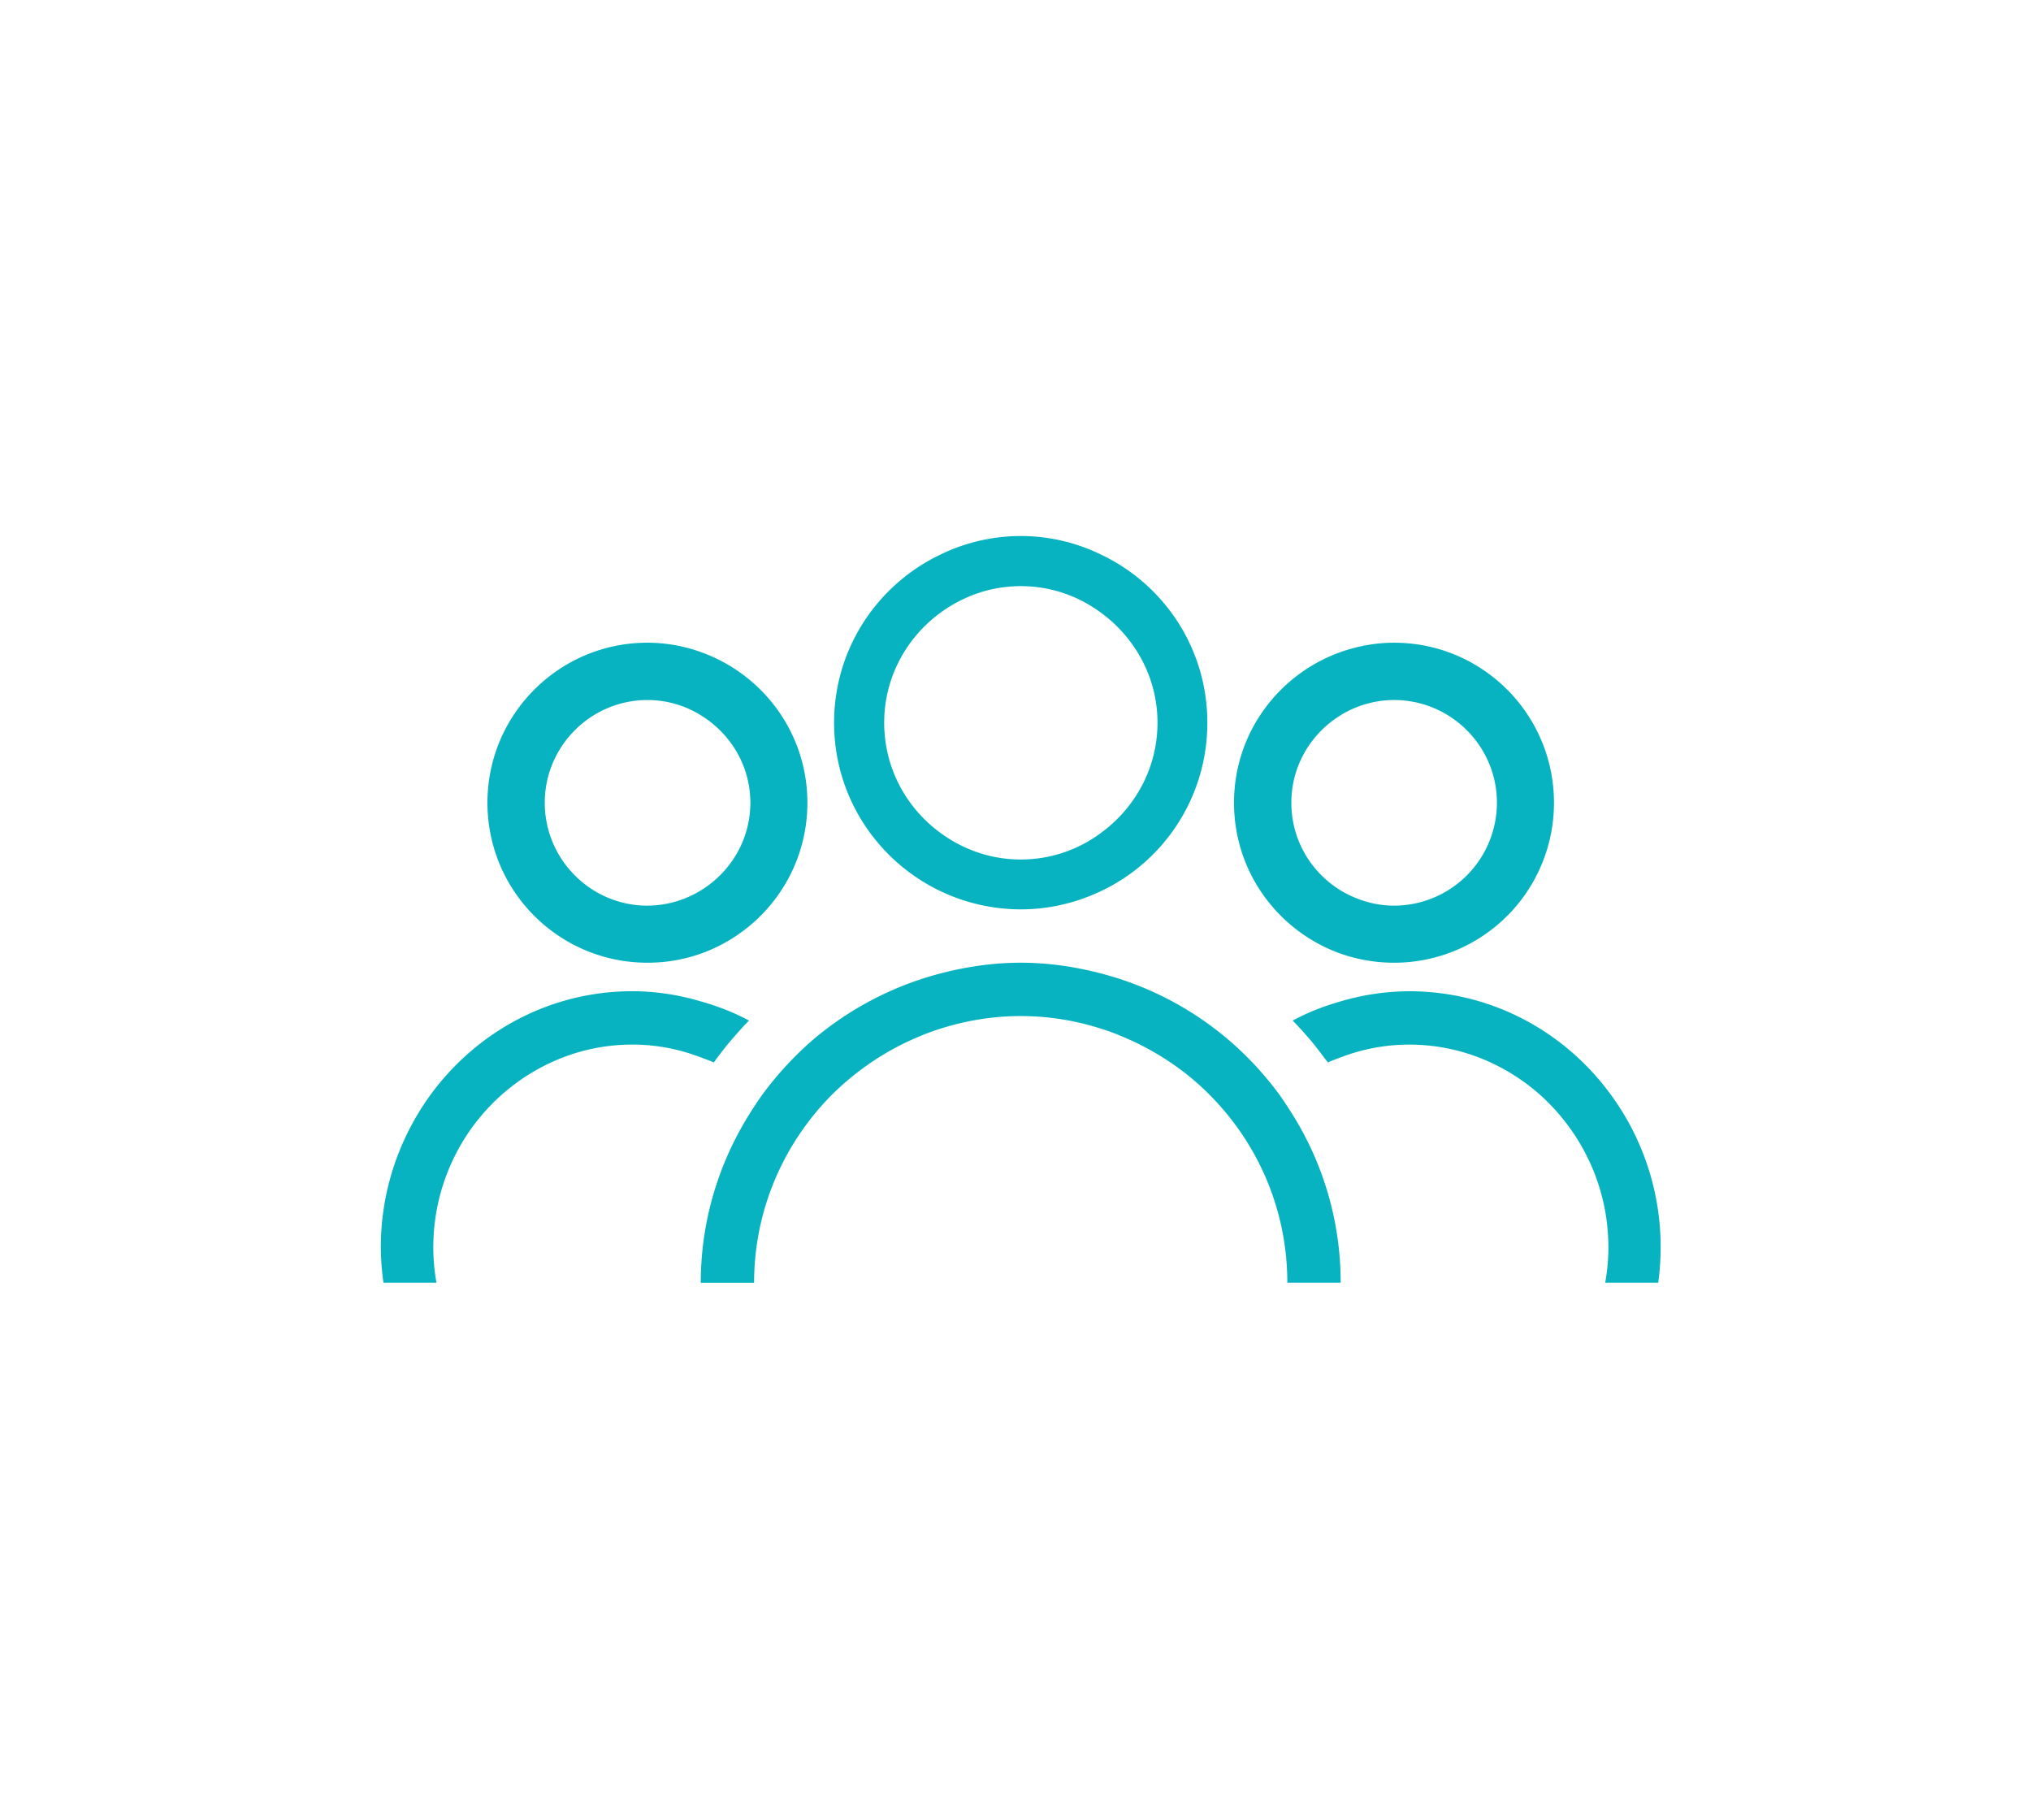 <svg width="144" height="129" xmlns="http://www.w3.org/2000/svg"><g fill="#07B3C1" fill-rule="evenodd"><path d="M98.835 64.203c-1.379 0-2.665-.415-3.781-1.078-2.096-1.286-3.496-3.573-3.496-6.218 0-2.63 1.4-4.917 3.496-6.203a7.228 7.228 0 0 1 3.781-1.078c4.027 0 7.298 3.272 7.298 7.28a7.301 7.301 0 0 1-7.298 7.297m0-18.64c-1.322 0-2.59.245-3.781.66-4.403 1.57-7.561 5.747-7.561 10.684 0 4.952 3.158 9.131 7.56 10.699 1.192.417 2.46.644 3.782.644a11.328 11.328 0 0 0 11.343-11.343c0-6.26-5.066-11.344-11.343-11.344M117.74 88.422c0 .85-.057 1.701-.17 2.514h-3.761c.15-.813.227-1.645.227-2.514 0-4.254-1.854-8.074-4.746-10.72-2.496-2.25-5.767-3.648-9.376-3.648-1.701 0-3.328.32-4.86.905-.3.116-.623.23-.907.361-.358-.472-.719-.946-1.077-1.4-.454-.528-.926-1.077-1.418-1.567 1.078-.588 2.212-1.024 3.403-1.364a17.336 17.336 0 0 1 4.859-.717c5.916 0 11.134 2.931 14.367 7.43a18.238 18.238 0 0 1 3.46 10.72M95.055 90.937h-3.782c0-5.144-2.06-9.813-5.424-13.234-1.513-1.552-3.31-2.818-5.294-3.782-.813-.379-1.645-.737-2.514-1.003a18.64 18.64 0 0 0-5.671-.887c-1.967 0-3.875.32-5.672.887-.868.266-1.701.624-2.513 1.003a19.435 19.435 0 0 0-5.295 3.782c-3.346 3.421-5.424 8.09-5.424 13.234h-3.781c0-4.368 1.268-8.451 3.42-11.911.284-.454.568-.89.872-1.323 1-1.381 2.155-2.647 3.42-3.782a22.868 22.868 0 0 1 9.301-4.916c1.815-.472 3.725-.756 5.672-.756 1.966 0 3.856.284 5.671.756a22.739 22.739 0 0 1 9.3 4.916 23.24 23.24 0 0 1 3.442 3.782c.302.433.586.87.87 1.323a22.462 22.462 0 0 1 3.402 11.91M53.106 72.351c-.492.493-.964 1.04-1.418 1.57a24.19 24.19 0 0 0-1.077 1.4 12.845 12.845 0 0 0-.926-.36 13.393 13.393 0 0 0-4.859-.908c-3.591 0-6.862 1.4-9.358 3.648a14.45 14.45 0 0 0-4.745 10.72c0 .871.077 1.701.226 2.516h-3.76A18.341 18.341 0 0 1 27 88.42c0-4.007 1.304-7.712 3.46-10.72 3.25-4.499 8.468-7.43 14.366-7.43 1.701 0 3.328.266 4.86.72 1.19.34 2.343.775 3.42 1.36M78.041 59.06a9.484 9.484 0 0 1-5.671 1.872c-2.117 0-4.065-.699-5.672-1.872-2.418-1.758-4.008-4.594-4.008-7.827 0-3.214 1.59-6.05 4.008-7.809 1.607-1.17 3.555-1.871 5.672-1.871 2.137 0 4.083.7 5.671 1.871 2.42 1.759 4.027 4.595 4.027 7.81 0 3.232-1.607 6.068-4.027 7.826m0-19.755A12.937 12.937 0 0 0 72.37 38c-2.024 0-3.952.472-5.672 1.305-4.462 2.116-7.56 6.654-7.56 11.928 0 5.293 3.098 9.83 7.56 11.95a13.275 13.275 0 0 0 5.672 1.284c2.041 0 3.951-.472 5.671-1.284a13.181 13.181 0 0 0 7.561-11.95c0-5.274-3.08-9.812-7.561-11.928M49.685 63.126a7.286 7.286 0 0 1-3.782 1.078c-4.006 0-7.278-3.272-7.278-7.299 0-4.009 3.272-7.278 7.278-7.278 1.4 0 2.686.397 3.782 1.078 2.098 1.284 3.516 3.573 3.516 6.2 0 2.648-1.418 4.935-3.516 6.221m0-16.902a11.231 11.231 0 0 0-3.782-.662c-6.257 0-11.343 5.086-11.343 11.343 0 6.278 5.086 11.344 11.343 11.344a11.28 11.28 0 0 0 3.782-.642c4.405-1.57 7.56-5.75 7.56-10.702 0-4.934-3.155-9.113-7.56-10.68"/></g></svg>